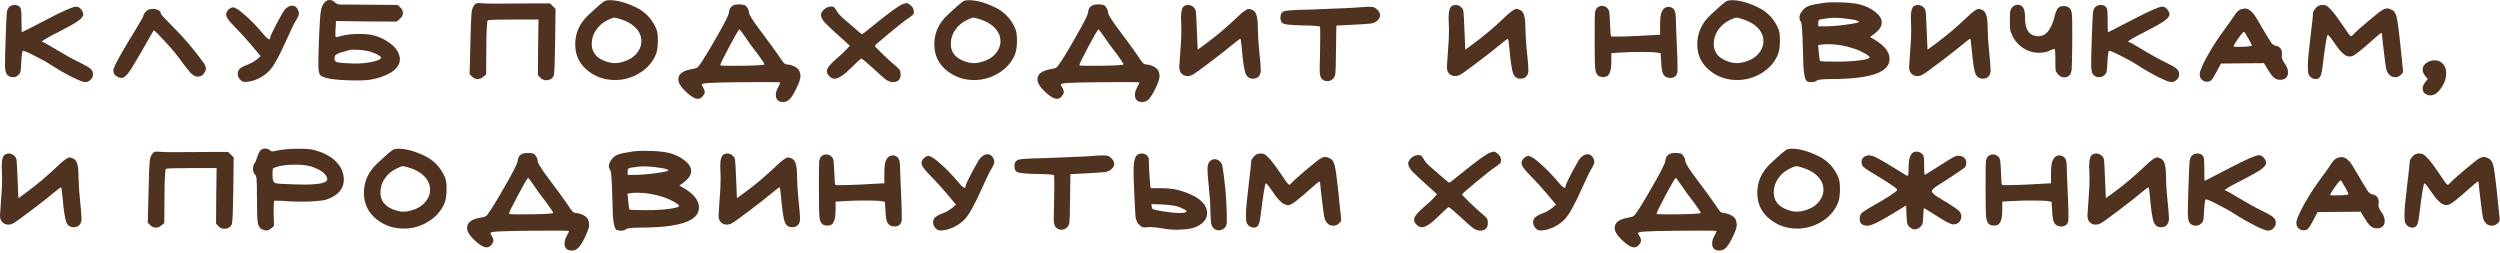 <?xml version="1.0" encoding="UTF-8"?> <svg xmlns="http://www.w3.org/2000/svg" width="791" height="80" viewBox="0 0 791 80" fill="none"><path d="M2.782 2.34C3.262 1.82 3.882 1.56 4.642 1.56C5.282 1.56 5.802 1.76 6.202 2.16C6.482 2.44 6.642 2.82 6.682 3.3C6.762 3.78 6.802 4.84 6.802 6.48C6.802 8.96 6.842 10.2 6.922 10.2C7.002 10.2 9.622 8.86 14.782 6.18C19.982 3.46 23.082 2.1 24.082 2.1C24.682 2.1 25.202 2.38 25.642 2.94C26.122 3.54 26.362 4.06 26.362 4.5C26.362 5.14 25.822 5.84 24.742 6.6C23.702 7.36 21.842 8.42 19.162 9.78C15.242 11.74 13.282 12.88 13.282 13.2C13.282 13.28 13.382 13.32 13.582 13.32C13.782 13.32 15.242 14.14 17.962 15.78C20.602 17.38 22.962 18.68 25.042 19.68C26.882 20.56 28.062 21.24 28.582 21.72C29.142 22.16 29.422 22.76 29.422 23.52C29.422 24.2 29.162 24.78 28.642 25.26C28.162 25.74 27.582 25.98 26.902 25.98C26.342 25.98 24.962 25.44 22.762 24.36C20.562 23.24 18.442 22.02 16.402 20.7C14.802 19.66 12.982 18.64 10.942 17.64C8.942 16.6 7.722 16.08 7.282 16.08C7.042 16.08 6.862 17.2 6.742 19.44C6.662 21.08 6.582 22.1 6.502 22.5C6.462 22.9 6.262 23.28 5.902 23.64C5.422 24.16 4.822 24.42 4.102 24.42C3.262 24.42 2.602 24.1 2.122 23.46C1.762 22.98 1.582 21.92 1.582 20.28C1.582 18.96 1.642 16.5 1.762 12.9C1.922 8.02 2.042 5.14 2.122 4.26C2.202 3.38 2.422 2.74 2.782 2.34ZM46.964 3.06C47.404 2.9 47.884 2.82 48.404 2.82C49.084 2.82 49.664 2.96 50.144 3.24C50.624 3.48 50.864 3.82 50.864 4.26C50.864 4.5 52.244 6 55.004 8.76C58.084 11.8 61.224 15.5 64.424 19.86C64.904 20.58 65.144 21.18 65.144 21.66C65.144 22.18 64.924 22.72 64.484 23.28C64.084 23.8 63.644 24.1 63.164 24.18C63.004 24.22 62.784 24.24 62.504 24.24C61.824 24.24 61.084 23.84 60.284 23.04C59.524 22.2 58.144 20.42 56.144 17.7C55.264 16.5 53.844 14.86 51.884 12.78C49.924 10.66 48.844 9.6 48.644 9.6C48.604 9.6 47.304 11.86 44.744 16.38C42.784 19.78 41.404 22.02 40.604 23.1C39.804 24.14 39.084 24.66 38.444 24.66C38.404 24.66 38.344 24.66 38.264 24.66C38.184 24.62 38.124 24.6 38.084 24.6C36.604 24.28 35.864 23.48 35.864 22.2C35.864 21.28 38.164 17.08 42.764 9.6C44.484 6.76 45.344 5.26 45.344 5.1C45.344 4.78 45.524 4.4 45.884 3.96C46.244 3.52 46.604 3.22 46.964 3.06ZM90.269 2.88C90.989 2.16 91.709 1.8 92.429 1.8C93.269 1.8 93.889 2.24 94.289 3.12C94.489 3.52 94.589 3.88 94.589 4.2C94.589 4.72 94.269 5.48 93.629 6.48C93.189 7.12 92.209 9.14 90.689 12.54C88.329 17.86 86.449 21.2 85.049 22.56C84.209 23.4 83.169 24.14 81.929 24.78C80.689 25.38 79.549 25.74 78.509 25.86C78.229 25.9 77.869 25.92 77.429 25.92C76.949 25.92 76.489 25.7 76.049 25.26C75.489 24.7 75.209 24.06 75.209 23.34C75.209 22.7 75.449 22.16 75.929 21.72C76.329 21.32 77.129 20.9 78.329 20.46C79.409 20.06 80.389 19.5 81.269 18.78L82.469 17.76L79.349 14.04C77.509 11.88 75.729 9.94 74.009 8.22C72.369 6.58 71.549 5.36 71.549 4.56C71.549 4.12 71.769 3.64 72.209 3.12C72.729 2.6 73.229 2.34 73.709 2.34C74.469 2.34 75.789 3.2 77.669 4.92C79.229 6.28 80.909 8 82.709 10.08C83.989 11.64 84.829 12.42 85.229 12.42C85.389 12.42 85.469 12.28 85.469 12C85.469 11.6 86.149 10.1 87.509 7.5C88.909 4.86 89.829 3.32 90.269 2.88ZM117.283 16.38C115.803 15.94 114.043 15.72 112.003 15.72C111.243 15.72 110.683 15.78 110.323 15.9C110.003 16.02 109.243 16.24 108.043 16.56C106.763 16.92 106.063 17.34 105.943 17.82C105.863 18.22 105.823 18.48 105.823 18.6C105.823 19.2 106.203 19.58 106.963 19.74C107.763 19.9 109.443 20.02 112.003 20.1H112.423C114.063 20.1 115.643 19.96 117.163 19.68C118.683 19.4 119.703 19.08 120.223 18.72C120.503 18.52 120.623 18.36 120.583 18.24C120.583 18.12 120.403 17.92 120.043 17.64C119.603 17.28 118.683 16.86 117.283 16.38ZM102.763 0.72C103.163 0.24 103.683 -2.93255e-05 104.323 -2.93255e-05C104.923 -2.93255e-05 105.483 0.26 106.003 0.78C106.443 1.22 107.043 1.44 107.803 1.44H108.523H110.143C113.423 1.44 116.063 1.46 118.063 1.5L125.803 1.56L126.643 2.34C127.203 2.86 127.483 3.44 127.483 4.08C127.483 4.84 127.143 5.48 126.463 6L125.503 6.84L115.843 6.78L106.303 6.66L106.183 9.18C106.183 9.38 106.163 9.66 106.123 10.02C106.123 10.38 106.123 10.62 106.123 10.74C106.123 11.42 106.163 11.76 106.243 11.76C106.483 11.76 107.183 11.6 108.343 11.28C109.703 10.92 111.543 10.74 113.863 10.74C115.503 10.74 116.843 10.86 117.883 11.1C119.643 11.5 121.283 12.22 122.803 13.26C124.323 14.26 125.363 15.32 125.923 16.44C126.323 17.32 126.523 18.06 126.523 18.66C126.523 21.38 124.083 23.42 119.203 24.78C117.603 25.22 115.783 25.44 113.743 25.44H111.823C105.943 25.36 102.463 24.82 101.383 23.82C100.943 23.38 100.723 22.26 100.723 20.46C100.723 18.46 100.803 15.46 100.963 11.46C101.123 7.5 101.303 4.88 101.503 3.6C101.703 2.32 102.123 1.36 102.763 0.72ZM150.214 1.44C150.494 1.12 150.874 0.96 151.354 0.96C151.714 0.96 152.014 0.98 152.254 1.02C153.054 1.1 154.274 1.14 155.914 1.14H157.654C159.094 1.1 162.474 1.08 167.794 1.08H174.034L175.774 2.82L175.654 12.78C175.574 19.42 175.434 23.08 175.234 23.76C174.914 24.84 174.074 25.38 172.714 25.38C172.074 25.38 171.474 25.1 170.914 24.54L170.194 23.76L170.254 14.94L170.374 6.18H162.514C157.394 6.18 154.674 6.26 154.354 6.42C154.074 6.58 153.914 9.48 153.874 15.12L153.814 23.58L152.914 24.3C152.354 24.78 151.754 25.02 151.114 25.02C150.474 25.02 149.894 24.76 149.374 24.24L148.594 23.46L148.834 13.38C148.954 8.26 149.074 5.14 149.194 4.02C149.314 2.9 149.654 2.04 150.214 1.44ZM196.698 6.18C195.498 5.78 194.738 5.58 194.418 5.58C194.018 5.58 193.338 5.82 192.378 6.3C190.778 7.06 189.518 8.12 188.598 9.48C187.678 10.8 187.218 12.28 187.218 13.92C187.218 16.32 188.458 18.06 190.938 19.14C192.298 19.7 193.498 19.98 194.538 19.98C195.258 19.98 196.038 19.86 196.878 19.62C198.718 19.14 200.178 18.3 201.258 17.1C202.378 15.86 202.938 14.5 202.938 13.02C202.938 11.78 202.558 10.64 201.798 9.6C200.718 8.12 199.018 6.98 196.698 6.18ZM191.118 0.42C191.558 0.18 192.178 0.06 192.978 0.06C195.378 0.06 198.178 0.84 201.378 2.4C204.018 3.72 205.978 5.68 207.258 8.28C207.658 9.08 207.898 9.74 207.978 10.26C208.098 10.78 208.158 11.68 208.158 12.96C208.158 14.96 207.878 16.54 207.318 17.7C206.198 20.06 204.458 21.92 202.098 23.28C199.778 24.64 197.278 25.32 194.598 25.32C191.478 25.32 188.718 24.42 186.318 22.62C183.438 20.46 181.998 17.6 181.998 14.04C181.998 10.36 183.458 7.2 186.378 4.56C186.698 4.28 187.198 3.82 187.878 3.18C188.558 2.54 189.158 2 189.678 1.56C190.198 1.12 190.678 0.74 191.118 0.42ZM235.876 11.82C234.716 10.14 234.076 9.3 233.956 9.3C233.756 9.3 232.696 11.1 230.776 14.7C228.856 18.3 227.896 20.28 227.896 20.64C227.896 20.76 228.896 20.82 230.896 20.82C238.216 20.82 241.876 20.66 241.876 20.34C241.876 20.14 241.176 19.08 239.776 17.16C238.056 14.96 236.756 13.18 235.876 11.82ZM233.056 1.44C233.896 1.36 234.456 1.36 234.736 1.44C235.056 1.52 235.276 1.56 235.396 1.56C235.716 1.56 236.056 1.84 236.416 2.4C236.776 2.92 236.956 3.42 236.956 3.9C236.956 4.58 238.216 6.58 240.736 9.9C243.096 13.02 244.976 15.6 246.376 17.64C247.136 18.8 247.676 19.56 247.996 19.92C248.356 20.24 248.716 20.4 249.076 20.4C249.876 20.44 250.656 20.66 251.416 21.06C252.176 21.46 252.676 21.92 252.916 22.44C253.156 23.04 253.276 23.6 253.276 24.12C253.276 24.92 252.816 26.26 251.896 28.14C251.136 29.7 250.456 30.78 249.856 31.38C249.256 31.98 248.576 32.28 247.816 32.28C246.256 32.28 245.476 31.52 245.476 30C245.476 29.36 245.656 28.68 246.016 27.96C246.576 26.92 246.856 26.3 246.856 26.1C246.856 26.02 245.496 25.98 242.776 25.98C230.216 25.98 223.456 26.14 222.496 26.46C222.176 26.58 222.016 26.68 222.016 26.76C221.976 26.84 222.116 27.12 222.436 27.6C222.796 28.2 222.976 28.7 222.976 29.1C222.976 29.46 222.776 29.9 222.376 30.42C221.936 30.98 221.416 31.26 220.816 31.26C219.816 31.26 218.516 30.48 216.916 28.92C215.396 27.48 214.636 26.2 214.636 25.08C214.636 23.44 215.996 22.38 218.716 21.9C219.796 21.74 220.456 21.54 220.696 21.3C221.256 20.86 222.716 18.62 225.076 14.58C225.836 13.3 226.356 12.4 226.636 11.88C229.276 7.32 230.616 4.66 230.656 3.9C230.776 2.42 231.576 1.6 233.056 1.44ZM285.432 1.38C286.192 1.1 286.652 0.96 286.812 0.96C287.052 0.96 287.392 1.12 287.832 1.44C288.712 2.04 289.152 2.82 289.152 3.78C289.152 4.02 289.132 4.18 289.092 4.26C288.972 4.62 288.332 5.18 287.172 5.94C286.292 6.5 284.332 8.04 281.292 10.56C278.292 13.04 276.792 14.36 276.792 14.52C276.792 14.64 277.612 15.5 279.252 17.1C280.892 18.7 282.232 19.92 283.272 20.76C284.072 21.44 284.552 21.92 284.712 22.2C284.872 22.44 284.952 22.88 284.952 23.52C284.952 25.16 284.132 25.98 282.492 25.98C281.812 25.98 281.092 25.72 280.332 25.2C279.612 24.68 278.272 23.5 276.312 21.66C273.992 19.58 272.752 18.54 272.592 18.54C272.352 18.54 271.292 19.48 269.412 21.36C267.052 23.72 265.272 24.9 264.072 24.9C263.392 24.9 262.772 24.56 262.212 23.88C261.812 23.44 261.612 22.98 261.612 22.5C261.612 21.58 262.732 20.18 264.972 18.3C266.452 17.02 267.492 16.04 268.092 15.36L268.872 14.46L267.432 13.14C264.032 10.1 261.892 8.12 261.012 7.2C260.172 6.24 259.752 5.42 259.752 4.74C259.752 4.26 259.992 3.76 260.472 3.24C260.992 2.68 261.572 2.32 262.212 2.16C262.692 2.08 263.012 2.04 263.172 2.04C263.732 2.04 264.232 2.48 264.672 3.36C265.072 4.12 265.812 4.96 266.892 5.88L270.492 9C271.852 10.2 272.592 10.8 272.712 10.8C272.912 10.8 274.272 9.76 276.792 7.68C281.192 4.12 284.072 2.02 285.432 1.38ZM310.311 6.18C309.111 5.78 308.351 5.58 308.031 5.58C307.631 5.58 306.951 5.82 305.991 6.3C304.391 7.06 303.131 8.12 302.211 9.48C301.291 10.8 300.831 12.28 300.831 13.92C300.831 16.32 302.071 18.06 304.551 19.14C305.911 19.7 307.111 19.98 308.151 19.98C308.871 19.98 309.651 19.86 310.491 19.62C312.331 19.14 313.791 18.3 314.871 17.1C315.991 15.86 316.551 14.5 316.551 13.02C316.551 11.78 316.171 10.64 315.411 9.6C314.331 8.12 312.631 6.98 310.311 6.18ZM304.731 0.42C305.171 0.18 305.791 0.06 306.591 0.06C308.991 0.06 311.791 0.84 314.991 2.4C317.631 3.72 319.591 5.68 320.871 8.28C321.271 9.08 321.511 9.74 321.591 10.26C321.711 10.78 321.771 11.68 321.771 12.96C321.771 14.96 321.491 16.54 320.931 17.7C319.811 20.06 318.071 21.92 315.711 23.28C313.391 24.64 310.891 25.32 308.211 25.32C305.091 25.32 302.331 24.42 299.931 22.62C297.051 20.46 295.611 17.6 295.611 14.04C295.611 10.36 297.071 7.2 299.991 4.56C300.311 4.28 300.811 3.82 301.491 3.18C302.171 2.54 302.771 2 303.291 1.56C303.811 1.12 304.291 0.74 304.731 0.42ZM349.489 11.82C348.329 10.14 347.689 9.3 347.569 9.3C347.369 9.3 346.309 11.1 344.389 14.7C342.469 18.3 341.509 20.28 341.509 20.64C341.509 20.76 342.509 20.82 344.509 20.82C351.829 20.82 355.489 20.66 355.489 20.34C355.489 20.14 354.789 19.08 353.389 17.16C351.669 14.96 350.369 13.18 349.489 11.82ZM346.669 1.44C347.509 1.36 348.069 1.36 348.349 1.44C348.669 1.52 348.889 1.56 349.009 1.56C349.329 1.56 349.669 1.84 350.029 2.4C350.389 2.92 350.569 3.42 350.569 3.9C350.569 4.58 351.829 6.58 354.349 9.9C356.709 13.02 358.589 15.6 359.989 17.64C360.749 18.8 361.289 19.56 361.609 19.92C361.969 20.24 362.329 20.4 362.689 20.4C363.489 20.44 364.269 20.66 365.029 21.06C365.789 21.46 366.289 21.92 366.529 22.44C366.769 23.04 366.889 23.6 366.889 24.12C366.889 24.92 366.429 26.26 365.509 28.14C364.749 29.7 364.069 30.78 363.469 31.38C362.869 31.98 362.189 32.28 361.429 32.28C359.869 32.28 359.089 31.52 359.089 30C359.089 29.36 359.269 28.68 359.629 27.96C360.189 26.92 360.469 26.3 360.469 26.1C360.469 26.02 359.109 25.98 356.389 25.98C343.829 25.98 337.069 26.14 336.109 26.46C335.789 26.58 335.629 26.68 335.629 26.76C335.589 26.84 335.729 27.12 336.049 27.6C336.409 28.2 336.589 28.7 336.589 29.1C336.589 29.46 336.389 29.9 335.989 30.42C335.549 30.98 335.029 31.26 334.429 31.26C333.429 31.26 332.129 30.48 330.529 28.92C329.009 27.48 328.249 26.2 328.249 25.08C328.249 23.44 329.609 22.38 332.329 21.9C333.409 21.74 334.069 21.54 334.309 21.3C334.869 20.86 336.329 18.62 338.689 14.58C339.449 13.3 339.969 12.4 340.249 11.88C342.889 7.32 344.229 4.66 344.269 3.9C344.389 2.42 345.189 1.6 346.669 1.44ZM374.745 1.86C375.145 1.66 375.525 1.56 375.885 1.56C376.445 1.56 376.965 1.74 377.445 2.1C377.925 2.46 378.225 2.92 378.345 3.48C378.425 3.8 378.545 5.96 378.705 9.96L378.945 15.72L381.885 13.56C384.965 11.28 388.085 8.64 391.245 5.64C393.165 3.76 394.465 2.82 395.145 2.82C395.385 2.82 395.745 2.92 396.225 3.12C396.865 3.4 397.305 3.96 397.545 4.8C397.825 5.6 397.965 6.9 397.965 8.7C398.045 11.58 398.165 13.68 398.325 15C398.725 18.96 398.925 21.36 398.925 22.2C398.925 22.76 398.825 23.24 398.625 23.64C398.185 24.48 397.465 24.9 396.465 24.9C395.345 24.9 394.565 24.38 394.125 23.34C393.685 22.3 393.265 19.52 392.865 15C392.705 13.36 392.585 12.46 392.505 12.3H392.445C392.245 12.3 391.545 12.8 390.345 13.8C388.945 15 386.585 16.86 383.265 19.38C379.985 21.86 378.045 23.26 377.445 23.58C376.925 23.9 376.345 24.06 375.705 24.06C375.025 24.06 374.445 23.84 373.965 23.4C373.405 22.96 373.125 22.2 373.125 21.12C373.125 20.68 373.265 18.64 373.545 15C373.705 13.28 373.785 11.4 373.785 9.36C373.785 8.32 373.765 7.62 373.725 7.26C373.685 6.86 373.665 6.3 373.665 5.58C373.665 3.54 374.025 2.3 374.745 1.86ZM427.083 2.52C429.763 2.32 431.563 2.2 432.483 2.16H433.323C434.043 2.16 434.523 2.22 434.763 2.34C435.043 2.42 435.383 2.66 435.783 3.06C436.383 3.66 436.683 4.26 436.683 4.86C436.683 5.38 436.403 5.92 435.843 6.48C435.363 6.96 434.663 7.28 433.743 7.44C432.823 7.56 430.383 7.72 426.423 7.92L422.823 8.1L422.703 16.08C422.663 20.08 422.603 22.44 422.523 23.16C422.443 23.88 422.223 24.44 421.863 24.84C421.303 25.4 420.663 25.68 419.943 25.68C419.183 25.68 418.563 25.38 418.083 24.78C417.723 24.3 417.543 23.44 417.543 22.2C417.543 22.16 417.583 20.22 417.663 16.38C417.703 15.14 417.723 13.48 417.723 11.4C417.723 9.52 417.683 8.54 417.603 8.46C417.443 8.22 415.543 8.08 411.903 8.04C408.263 7.96 406.223 7.72 405.783 7.32C405.343 7 405.123 6.42 405.123 5.58C405.123 4.74 405.343 4.16 405.783 3.84C406.103 3.56 406.783 3.38 407.823 3.3C408.863 3.18 411.363 3.08 415.323 3C422.763 2.72 426.683 2.56 427.083 2.52ZM459.413 1.86C459.813 1.66 460.193 1.56 460.553 1.56C461.113 1.56 461.633 1.74 462.113 2.1C462.593 2.46 462.893 2.92 463.013 3.48C463.093 3.8 463.213 5.96 463.373 9.96L463.613 15.72L466.553 13.56C469.633 11.28 472.753 8.64 475.913 5.64C477.833 3.76 479.133 2.82 479.813 2.82C480.053 2.82 480.413 2.92 480.893 3.12C481.533 3.4 481.973 3.96 482.213 4.8C482.493 5.6 482.633 6.9 482.633 8.7C482.713 11.58 482.833 13.68 482.993 15C483.393 18.96 483.593 21.36 483.593 22.2C483.593 22.76 483.493 23.24 483.293 23.64C482.853 24.48 482.133 24.9 481.133 24.9C480.013 24.9 479.233 24.38 478.793 23.34C478.353 22.3 477.933 19.52 477.533 15C477.373 13.36 477.253 12.46 477.173 12.3H477.113C476.913 12.3 476.213 12.8 475.013 13.8C473.613 15 471.253 16.86 467.933 19.38C464.653 21.86 462.713 23.26 462.113 23.58C461.593 23.9 461.013 24.06 460.373 24.06C459.693 24.06 459.113 23.84 458.633 23.4C458.073 22.96 457.793 22.2 457.793 21.12C457.793 20.68 457.933 18.64 458.213 15C458.373 13.28 458.453 11.4 458.453 9.36C458.453 8.32 458.433 7.62 458.393 7.26C458.353 6.86 458.333 6.3 458.333 5.58C458.333 3.54 458.693 2.3 459.413 1.86ZM505.211 2.58C505.691 2.1 506.251 1.86 506.891 1.86C507.571 1.86 508.151 2.12 508.631 2.64C508.951 3 509.131 3.4 509.171 3.84C509.251 4.28 509.331 5.46 509.411 7.38C509.491 9.98 509.611 11.36 509.771 11.52C509.811 11.56 510.251 11.58 511.091 11.58C512.731 11.58 514.911 11.52 517.631 11.4L525.251 10.98V7.98C525.251 5.94 525.411 4.56 525.731 3.84C526.211 2.72 526.951 2.16 527.951 2.16C528.471 2.16 528.991 2.38 529.511 2.82C529.991 3.3 530.231 4.3 530.231 5.82C530.231 6.94 530.351 10.06 530.591 15.18C530.711 17.62 530.771 19.72 530.771 21.48C530.771 22.4 530.751 22.9 530.711 22.98C530.431 24.1 529.671 24.66 528.431 24.66C528.191 24.66 528.011 24.64 527.891 24.6C527.091 24.44 526.531 24.04 526.211 23.4C525.891 22.76 525.691 21.58 525.611 19.86L525.431 16.86L524.471 16.68C523.871 16.52 522.111 16.44 519.191 16.44C516.711 16.44 514.591 16.5 512.831 16.62L509.831 16.8V19.38C509.831 21.82 509.431 23.36 508.631 24C508.311 24.24 507.851 24.36 507.251 24.36C506.611 24.36 506.111 24.24 505.751 24C505.191 23.6 504.851 22.84 504.731 21.72C504.611 20.6 504.551 17.62 504.551 12.78C504.551 8.06 504.571 5.28 504.611 4.44C504.691 3.56 504.891 2.94 505.211 2.58ZM551.717 6.18C550.517 5.78 549.757 5.58 549.437 5.58C549.037 5.58 548.357 5.82 547.397 6.3C545.797 7.06 544.537 8.12 543.617 9.48C542.697 10.8 542.237 12.28 542.237 13.92C542.237 16.32 543.477 18.06 545.957 19.14C547.317 19.7 548.517 19.98 549.557 19.98C550.277 19.98 551.057 19.86 551.897 19.62C553.737 19.14 555.197 18.3 556.277 17.1C557.397 15.86 557.957 14.5 557.957 13.02C557.957 11.78 557.577 10.64 556.817 9.6C555.737 8.12 554.037 6.98 551.717 6.18ZM546.137 0.42C546.577 0.18 547.197 0.06 547.997 0.06C550.397 0.06 553.197 0.84 556.397 2.4C559.037 3.72 560.997 5.68 562.277 8.28C562.677 9.08 562.917 9.74 562.997 10.26C563.117 10.78 563.177 11.68 563.177 12.96C563.177 14.96 562.897 16.54 562.337 17.7C561.217 20.06 559.477 21.92 557.117 23.28C554.797 24.64 552.297 25.32 549.617 25.32C546.497 25.32 543.737 24.42 541.337 22.62C538.457 20.46 537.017 17.6 537.017 14.04C537.017 10.36 538.477 7.2 541.397 4.56C541.717 4.28 542.217 3.82 542.897 3.18C543.577 2.54 544.177 2 544.697 1.56C545.217 1.12 545.697 0.74 546.137 0.42ZM586.935 15.48C584.015 14.48 581.175 13.98 578.415 13.98C577.455 13.98 576.755 14.02 576.315 14.1L575.235 14.28L575.475 16.62C575.635 18.3 575.755 19.18 575.835 19.26C575.875 19.42 577.655 19.5 581.175 19.5C583.735 19.5 586.015 19.38 588.015 19.14C590.015 18.9 591.175 18.62 591.495 18.3C591.535 18.26 591.555 18.22 591.555 18.18C591.555 17.9 591.055 17.48 590.055 16.92C589.055 16.32 588.015 15.84 586.935 15.48ZM583.995 5.88C582.715 5.72 581.535 5.64 580.455 5.64C579.335 5.64 577.955 5.78 576.315 6.06C575.875 6.14 575.595 6.24 575.475 6.36C575.355 6.48 575.295 6.78 575.295 7.26V8.34H577.755C579.035 8.34 580.875 8.2 583.275 7.92C585.675 7.6 587.175 7.34 587.775 7.14C588.095 6.98 588.255 6.9 588.255 6.9C588.255 6.86 588.035 6.74 587.595 6.54C586.995 6.3 585.795 6.08 583.995 5.88ZM577.095 0.9C577.895 0.78 578.955 0.72 580.275 0.72C583.915 0.72 586.615 0.94 588.375 1.38C590.455 1.94 592.135 2.76 593.415 3.84C594.735 4.88 595.395 5.98 595.395 7.14C595.395 8.34 594.575 9.56 592.935 10.8L591.675 11.7L593.115 12.54C596.275 14.42 597.855 16.46 597.855 18.66C597.855 20.18 597.055 21.44 595.455 22.44C592.655 24.16 587.215 25.02 579.135 25.02C576.695 25.02 575.255 25.18 574.815 25.5C574.415 25.82 573.935 25.98 573.375 25.98H573.135C572.535 25.98 572.075 25.9 571.755 25.74C571.475 25.58 571.235 25.1 571.035 24.3C570.835 23.46 570.695 22.46 570.615 21.3C570.575 20.14 570.515 18.26 570.435 15.66C570.315 10.34 570.115 7.44 569.835 6.96C569.515 6.52 569.355 6.04 569.355 5.52C569.355 4.76 569.735 3.96 570.495 3.12C571.055 2.48 571.735 2.04 572.535 1.8C573.375 1.52 574.895 1.22 577.095 0.9ZM605.663 1.86C606.063 1.66 606.443 1.56 606.803 1.56C607.363 1.56 607.883 1.74 608.363 2.1C608.843 2.46 609.143 2.92 609.263 3.48C609.343 3.8 609.463 5.96 609.623 9.96L609.863 15.72L612.803 13.56C615.883 11.28 619.003 8.64 622.163 5.64C624.083 3.76 625.383 2.82 626.063 2.82C626.303 2.82 626.663 2.92 627.143 3.12C627.783 3.4 628.223 3.96 628.463 4.8C628.743 5.6 628.883 6.9 628.883 8.7C628.963 11.58 629.083 13.68 629.243 15C629.643 18.96 629.843 21.36 629.843 22.2C629.843 22.76 629.743 23.24 629.543 23.64C629.103 24.48 628.383 24.9 627.383 24.9C626.263 24.9 625.483 24.38 625.043 23.34C624.603 22.3 624.183 19.52 623.783 15C623.623 13.36 623.503 12.46 623.423 12.3H623.363C623.163 12.3 622.463 12.8 621.263 13.8C619.863 15 617.503 16.86 614.183 19.38C610.903 21.86 608.963 23.26 608.363 23.58C607.843 23.9 607.263 24.06 606.623 24.06C605.943 24.06 605.363 23.84 604.883 23.4C604.323 22.96 604.043 22.2 604.043 21.12C604.043 20.68 604.183 18.64 604.463 15C604.623 13.28 604.703 11.4 604.703 9.36C604.703 8.32 604.683 7.62 604.643 7.26C604.603 6.86 604.583 6.3 604.583 5.58C604.583 3.54 604.943 2.3 605.663 1.86ZM636.641 2.34C637.121 1.78 637.701 1.5 638.381 1.5C639.061 1.5 639.621 1.78 640.061 2.34C640.501 2.86 640.721 3.96 640.721 5.64C640.721 9.52 642.141 11.46 644.981 11.46C647.301 11.46 648.981 9.44 650.021 5.4C650.341 4.04 650.701 3.12 651.101 2.64C651.501 2.16 652.081 1.92 652.841 1.92H653.201C654.001 1.96 654.621 2.28 655.061 2.88C655.301 3.24 655.461 3.74 655.541 4.38C655.621 5.02 655.661 6.56 655.661 9V13.38C655.621 18.02 655.561 20.82 655.481 21.78C655.401 22.7 655.201 23.34 654.881 23.7C654.401 24.22 653.821 24.48 653.141 24.48C652.341 24.48 651.661 24.14 651.101 23.46C650.701 23.02 650.461 22.6 650.381 22.2C650.341 21.76 650.321 20.68 650.321 18.96C650.321 16.64 650.221 15.48 650.021 15.48C649.741 15.48 649.201 15.68 648.401 16.08C647.561 16.48 646.461 16.68 645.101 16.68C643.781 16.68 642.581 16.44 641.501 15.96C639.461 15.04 637.921 13.6 636.881 11.64C636.441 10.76 636.161 10.06 636.041 9.54C635.961 9.02 635.921 7.98 635.921 6.42C635.921 4.9 635.961 3.94 636.041 3.54C636.121 3.1 636.321 2.7 636.641 2.34ZM662.841 2.34C663.321 1.82 663.941 1.56 664.701 1.56C665.341 1.56 665.861 1.76 666.261 2.16C666.541 2.44 666.701 2.82 666.741 3.3C666.821 3.78 666.861 4.84 666.861 6.48C666.861 8.96 666.901 10.2 666.981 10.2C667.061 10.2 669.681 8.86 674.841 6.18C680.041 3.46 683.141 2.1 684.141 2.1C684.741 2.1 685.261 2.38 685.701 2.94C686.181 3.54 686.421 4.06 686.421 4.5C686.421 5.14 685.881 5.84 684.801 6.6C683.761 7.36 681.901 8.42 679.221 9.78C675.301 11.74 673.341 12.88 673.341 13.2C673.341 13.28 673.441 13.32 673.641 13.32C673.841 13.32 675.301 14.14 678.021 15.78C680.661 17.38 683.021 18.68 685.101 19.68C686.941 20.56 688.121 21.24 688.641 21.72C689.201 22.16 689.481 22.76 689.481 23.52C689.481 24.2 689.221 24.78 688.701 25.26C688.221 25.74 687.641 25.98 686.961 25.98C686.401 25.98 685.021 25.44 682.821 24.36C680.621 23.24 678.501 22.02 676.461 20.7C674.861 19.66 673.041 18.64 671.001 17.64C669.001 16.6 667.781 16.08 667.341 16.08C667.101 16.08 666.921 17.2 666.801 19.44C666.721 21.08 666.641 22.1 666.561 22.5C666.521 22.9 666.321 23.28 665.961 23.64C665.481 24.16 664.881 24.42 664.161 24.42C663.321 24.42 662.661 24.1 662.181 23.46C661.821 22.98 661.641 21.92 661.641 20.28C661.641 18.96 661.701 16.5 661.821 12.9C661.981 8.02 662.101 5.14 662.181 4.26C662.261 3.38 662.481 2.74 662.841 2.34ZM712.482 14.34C712.482 14.22 712.102 13.48 711.342 12.12C710.582 10.76 710.142 10.08 710.022 10.08C709.782 10.08 709.162 10.78 708.162 12.18C707.202 13.58 706.722 14.4 706.722 14.64C706.722 14.76 707.162 14.82 708.042 14.82C711.002 14.82 712.482 14.66 712.482 14.34ZM708.882 3C709.482 2.8 709.942 2.7 710.262 2.7C710.862 2.7 711.442 2.92 712.002 3.36C712.562 3.8 712.962 4.22 713.202 4.62C713.482 4.98 713.862 5.58 714.342 6.42C716.622 10.3 718.002 12.6 718.482 13.32C718.962 14 719.442 14.38 719.922 14.46C721.322 14.7 722.022 15.5 722.022 16.86V17.34C722.022 17.42 722.002 17.54 721.962 17.7C721.962 17.86 721.962 17.96 721.962 18C721.962 18.52 722.282 19.24 722.922 20.16C723.602 21.08 723.942 22 723.942 22.92C723.942 23.64 723.722 24.22 723.282 24.66C722.842 25.06 722.202 25.26 721.362 25.26C720.642 25.26 719.982 25 719.382 24.48C718.822 23.96 718.142 23.02 717.342 21.66L716.322 19.98C714.802 19.98 712.522 20 709.482 20.04C706.482 20.08 704.222 20.1 702.702 20.1L701.442 22.5C700.642 24.02 700.062 24.96 699.702 25.32C699.382 25.68 698.922 25.86 698.322 25.86C697.642 25.86 697.082 25.64 696.642 25.2C696.202 24.76 695.982 24.2 695.982 23.52C695.982 22.56 696.802 20.6 698.442 17.64C700.082 14.68 702.002 11.74 704.202 8.82C705.482 7.1 706.462 5.7 707.142 4.62C707.662 3.82 708.242 3.28 708.882 3ZM730.197 20.76C730.197 19.2 730.477 16.16 731.037 11.64C731.597 7.08 731.877 4.46 731.877 3.78C731.877 3.66 732.157 3.24 732.717 2.52C733.277 1.88 733.957 1.56 734.757 1.56C735.357 1.56 735.797 1.64 736.077 1.8C736.397 1.96 736.857 2.36 737.457 3C738.257 3.8 739.497 5.44 741.177 7.92C742.657 10.2 743.537 11.38 743.817 11.46C744.057 11.46 744.317 11.28 744.597 10.92C745.197 10.24 746.777 8.82 749.337 6.66C751.897 4.5 753.437 3.3 753.957 3.06C754.597 2.78 755.057 2.64 755.337 2.64C755.657 2.64 756.177 2.82 756.897 3.18C757.537 3.5 757.997 4.22 758.277 5.34C758.557 6.42 758.897 8.8 759.297 12.48C759.977 18.92 760.317 22.2 760.317 22.32C760.317 22.52 760.297 22.68 760.257 22.8C760.257 22.92 760.237 23.02 760.197 23.1C760.157 23.18 760.117 23.24 760.077 23.28C760.037 23.32 759.957 23.38 759.837 23.46C759.757 23.54 759.697 23.6 759.657 23.64C759.137 24.16 758.537 24.42 757.857 24.42C756.577 24.42 755.657 23.68 755.097 22.2C755.017 21.96 754.857 20.98 754.617 19.26C754.417 17.54 754.197 15.74 753.957 13.86C753.757 11.98 753.657 10.98 753.657 10.86C753.577 10.54 753.517 10.38 753.477 10.38C753.317 10.38 751.637 11.8 748.437 14.64C746.957 15.92 745.877 16.78 745.197 17.22C744.557 17.66 743.977 17.88 743.457 17.88C743.217 17.88 743.037 17.86 742.917 17.82C741.757 17.62 740.237 16.1 738.357 13.26C737.357 11.78 736.737 11.04 736.497 11.04C736.217 11.04 735.657 14.48 734.817 21.36C734.657 22.76 734.417 23.72 734.097 24.24C733.817 24.76 733.357 25.02 732.717 25.02C732.037 25.02 731.437 24.76 730.917 24.24C730.597 23.88 730.397 23.52 730.317 23.16C730.237 22.76 730.197 21.96 730.197 20.76ZM768.509 19.44C769.109 19.2 769.689 19.08 770.249 19.08C771.769 19.08 772.869 19.76 773.549 21.12C773.829 21.68 773.969 22.36 773.969 23.16C773.969 24.8 773.429 26.38 772.349 27.9C771.309 29.42 770.169 30.18 768.929 30.18C768.689 30.18 768.509 30.16 768.389 30.12C767.149 29.8 766.529 29.08 766.529 27.96C766.529 27.32 766.809 26.66 767.369 25.98L768.149 25.02L767.369 24.06C766.809 23.38 766.529 22.7 766.529 22.02C766.529 20.94 767.189 20.08 768.509 19.44ZM1.62 48.86C2.02 48.66 2.4 48.56 2.76 48.56C3.32 48.56 3.84 48.74 4.32 49.1C4.8 49.46 5.1 49.92 5.22 50.48C5.3 50.8 5.42 52.96 5.58 56.96L5.82 62.72L8.76 60.56C11.84 58.28 14.96 55.64 18.12 52.64C20.04 50.76 21.34 49.82 22.02 49.82C22.26 49.82 22.62 49.92 23.1 50.12C23.74 50.4 24.18 50.96 24.42 51.8C24.7 52.6 24.84 53.9 24.84 55.7C24.92 58.58 25.04 60.68 25.2 62C25.6 65.96 25.8 68.36 25.8 69.2C25.8 69.76 25.7 70.24 25.5 70.64C25.06 71.48 24.34 71.9 23.34 71.9C22.22 71.9 21.44 71.38 21 70.34C20.56 69.3 20.14 66.52 19.74 62C19.58 60.36 19.46 59.46 19.38 59.3H19.32C19.12 59.3 18.42 59.8 17.22 60.8C15.82 62 13.46 63.86 10.14 66.38C6.86 68.86 4.92 70.26 4.32 70.58C3.8 70.9 3.22 71.06 2.58 71.06C1.9 71.06 1.32 70.84 0.84 70.4C0.28 69.96 4.47035e-08 69.2 4.47035e-08 68.12C4.47035e-08 67.68 0.14 65.64 0.42 62C0.58 60.28 0.66 58.4 0.66 56.36C0.66 55.32 0.64 54.62 0.6 54.26C0.56 53.86 0.54 53.3 0.54 52.58C0.54 50.54 0.9 49.3 1.62 48.86ZM48.378 48.44C48.658 48.12 49.038 47.96 49.518 47.96C49.878 47.96 50.178 47.98 50.418 48.02C51.218 48.1 52.438 48.14 54.078 48.14H55.818C57.258 48.1 60.638 48.08 65.958 48.08H72.198L73.938 49.82L73.818 59.78C73.738 66.42 73.598 70.08 73.398 70.76C73.078 71.84 72.238 72.38 70.878 72.38C70.238 72.38 69.638 72.1 69.078 71.54L68.358 70.76L68.418 61.94L68.538 53.18H60.678C55.558 53.18 52.838 53.26 52.518 53.42C52.238 53.58 52.078 56.48 52.038 62.12L51.978 70.58L51.078 71.3C50.518 71.78 49.918 72.02 49.278 72.02C48.638 72.02 48.058 71.76 47.538 71.24L46.758 70.46L46.998 60.38C47.118 55.26 47.238 52.14 47.358 51.02C47.478 49.9 47.818 49.04 48.378 48.44ZM99.062 52.88C97.742 52.36 95.862 52.1 93.422 52.1C90.902 52.1 88.862 52.36 87.302 52.88C86.742 53.04 86.422 53.22 86.342 53.42C86.262 53.62 86.222 54.2 86.222 55.16V55.58C86.222 56.9 86.502 57.68 87.062 57.92C87.662 58.12 89.722 58.26 93.242 58.34C94.002 58.38 95.022 58.4 96.302 58.4C101.142 58.4 103.562 57.82 103.562 56.66C103.562 56.46 103.462 56.16 103.262 55.76C102.622 54.64 101.222 53.68 99.062 52.88ZM82.382 47.6C82.782 47.2 83.282 47 83.882 47C84.522 47 85.022 47.18 85.382 47.54C85.622 47.78 85.902 47.9 86.222 47.9C86.502 47.9 86.942 47.82 87.542 47.66C89.342 47.26 91.702 47.06 94.622 47.06C96.702 47.06 98.222 47.18 99.182 47.42C102.222 48.18 104.582 49.4 106.262 51.08C107.942 52.72 108.782 54.64 108.782 56.84C108.782 59.28 107.522 61.14 105.002 62.42C104.122 62.86 103.342 63.16 102.662 63.32C102.022 63.44 100.902 63.56 99.302 63.68C98.542 63.76 97.242 63.8 95.402 63.8C93.562 63.8 92.202 63.76 91.322 63.68C89.802 63.56 88.562 63.5 87.602 63.5C87.082 63.5 86.802 63.52 86.762 63.56C86.642 63.68 86.582 64.64 86.582 66.44V67.58L86.702 71.48L85.802 72.26C85.322 72.7 84.802 72.92 84.242 72.92C83.802 72.92 83.322 72.78 82.802 72.5C82.162 72.18 81.742 71.46 81.542 70.34C81.382 69.18 81.302 66.64 81.302 62.72C81.302 59.48 81.262 57.48 81.182 56.72C81.142 55.96 80.962 55.44 80.642 55.16C80.242 54.76 80.042 54.18 80.042 53.42C80.042 52.7 80.202 52.12 80.522 51.68C80.802 51.36 81.102 50.66 81.422 49.58C81.702 48.7 82.022 48.04 82.382 47.6ZM129.842 53.18C128.642 52.78 127.882 52.58 127.562 52.58C127.162 52.58 126.482 52.82 125.522 53.3C123.922 54.06 122.662 55.12 121.742 56.48C120.822 57.8 120.362 59.28 120.362 60.92C120.362 63.32 121.602 65.06 124.082 66.14C125.442 66.7 126.642 66.98 127.682 66.98C128.402 66.98 129.182 66.86 130.022 66.62C131.862 66.14 133.322 65.3 134.402 64.1C135.522 62.86 136.082 61.5 136.082 60.02C136.082 58.78 135.702 57.64 134.942 56.6C133.862 55.12 132.162 53.98 129.842 53.18ZM124.262 47.42C124.702 47.18 125.322 47.06 126.122 47.06C128.522 47.06 131.322 47.84 134.522 49.4C137.162 50.72 139.122 52.68 140.402 55.28C140.802 56.08 141.042 56.74 141.122 57.26C141.242 57.78 141.302 58.68 141.302 59.96C141.302 61.96 141.022 63.54 140.462 64.7C139.342 67.06 137.602 68.92 135.242 70.28C132.922 71.64 130.422 72.32 127.742 72.32C124.622 72.32 121.862 71.42 119.462 69.62C116.582 67.46 115.142 64.6 115.142 61.04C115.142 57.36 116.602 54.2 119.522 51.56C119.842 51.28 120.342 50.82 121.022 50.18C121.702 49.54 122.302 49 122.822 48.56C123.342 48.12 123.822 47.74 124.262 47.42ZM169.02 58.82C167.86 57.14 167.22 56.3 167.1 56.3C166.9 56.3 165.84 58.1 163.92 61.7C162 65.3 161.04 67.28 161.04 67.64C161.04 67.76 162.04 67.82 164.04 67.82C171.36 67.82 175.02 67.66 175.02 67.34C175.02 67.14 174.32 66.08 172.92 64.16C171.2 61.96 169.9 60.18 169.02 58.82ZM166.2 48.44C167.04 48.36 167.6 48.36 167.88 48.44C168.2 48.52 168.42 48.56 168.54 48.56C168.86 48.56 169.2 48.84 169.56 49.4C169.92 49.92 170.1 50.42 170.1 50.9C170.1 51.58 171.36 53.58 173.88 56.9C176.24 60.02 178.12 62.6 179.52 64.64C180.28 65.8 180.82 66.56 181.14 66.92C181.5 67.24 181.86 67.4 182.22 67.4C183.02 67.44 183.8 67.66 184.56 68.06C185.32 68.46 185.82 68.92 186.06 69.44C186.3 70.04 186.42 70.6 186.42 71.12C186.42 71.92 185.96 73.26 185.04 75.14C184.28 76.7 183.6 77.78 183 78.38C182.4 78.98 181.72 79.28 180.96 79.28C179.4 79.28 178.62 78.52 178.62 77C178.62 76.36 178.8 75.68 179.16 74.96C179.72 73.92 180 73.3 180 73.1C180 73.02 178.64 72.98 175.92 72.98C163.36 72.98 156.6 73.14 155.64 73.46C155.32 73.58 155.16 73.68 155.16 73.76C155.12 73.84 155.26 74.12 155.58 74.6C155.94 75.2 156.12 75.7 156.12 76.1C156.12 76.46 155.92 76.9 155.52 77.42C155.08 77.98 154.56 78.26 153.96 78.26C152.96 78.26 151.66 77.48 150.06 75.92C148.54 74.48 147.78 73.2 147.78 72.08C147.78 70.44 149.14 69.38 151.86 68.9C152.94 68.74 153.6 68.54 153.84 68.3C154.4 67.86 155.86 65.62 158.22 61.58C158.98 60.3 159.5 59.4 159.78 58.88C162.42 54.32 163.76 51.66 163.8 50.9C163.92 49.42 164.72 48.6 166.2 48.44ZM210.236 62.48C207.316 61.48 204.476 60.98 201.716 60.98C200.756 60.98 200.056 61.02 199.616 61.1L198.536 61.28L198.776 63.62C198.936 65.3 199.056 66.18 199.136 66.26C199.176 66.42 200.956 66.5 204.476 66.5C207.036 66.5 209.316 66.38 211.316 66.14C213.316 65.9 214.476 65.62 214.796 65.3C214.836 65.26 214.856 65.22 214.856 65.18C214.856 64.9 214.356 64.48 213.356 63.92C212.356 63.32 211.316 62.84 210.236 62.48ZM207.296 52.88C206.016 52.72 204.836 52.64 203.756 52.64C202.636 52.64 201.256 52.78 199.616 53.06C199.176 53.14 198.896 53.24 198.776 53.36C198.656 53.48 198.596 53.78 198.596 54.26V55.34H201.056C202.336 55.34 204.176 55.2 206.576 54.92C208.976 54.6 210.476 54.34 211.076 54.14C211.396 53.98 211.556 53.9 211.556 53.9C211.556 53.86 211.336 53.74 210.896 53.54C210.296 53.3 209.096 53.08 207.296 52.88ZM200.396 47.9C201.196 47.78 202.256 47.72 203.576 47.72C207.216 47.72 209.916 47.94 211.676 48.38C213.756 48.94 215.436 49.76 216.716 50.84C218.036 51.88 218.696 52.98 218.696 54.14C218.696 55.34 217.876 56.56 216.236 57.8L214.976 58.7L216.416 59.54C219.576 61.42 221.156 63.46 221.156 65.66C221.156 67.18 220.356 68.44 218.756 69.44C215.956 71.16 210.516 72.02 202.436 72.02C199.996 72.02 198.556 72.18 198.116 72.5C197.716 72.82 197.236 72.98 196.676 72.98H196.436C195.836 72.98 195.376 72.9 195.056 72.74C194.776 72.58 194.536 72.1 194.336 71.3C194.136 70.46 193.996 69.46 193.916 68.3C193.876 67.14 193.816 65.26 193.736 62.66C193.616 57.34 193.416 54.44 193.136 53.96C192.816 53.52 192.656 53.04 192.656 52.52C192.656 51.76 193.036 50.96 193.796 50.12C194.356 49.48 195.036 49.04 195.836 48.8C196.676 48.52 198.196 48.22 200.396 47.9ZM228.964 48.86C229.364 48.66 229.744 48.56 230.104 48.56C230.664 48.56 231.184 48.74 231.664 49.1C232.144 49.46 232.444 49.92 232.564 50.48C232.644 50.8 232.764 52.96 232.924 56.96L233.164 62.72L236.104 60.56C239.184 58.28 242.304 55.64 245.464 52.64C247.384 50.76 248.684 49.82 249.364 49.82C249.604 49.82 249.964 49.92 250.444 50.12C251.084 50.4 251.524 50.96 251.764 51.8C252.044 52.6 252.184 53.9 252.184 55.7C252.264 58.58 252.384 60.68 252.544 62C252.944 65.96 253.144 68.36 253.144 69.2C253.144 69.76 253.044 70.24 252.844 70.64C252.404 71.48 251.684 71.9 250.684 71.9C249.564 71.9 248.784 71.38 248.344 70.34C247.904 69.3 247.484 66.52 247.084 62C246.924 60.36 246.804 59.46 246.724 59.3H246.664C246.464 59.3 245.764 59.8 244.564 60.8C243.164 62 240.804 63.86 237.484 66.38C234.204 68.86 232.264 70.26 231.664 70.58C231.144 70.9 230.564 71.06 229.924 71.06C229.244 71.06 228.664 70.84 228.184 70.4C227.624 69.96 227.344 69.2 227.344 68.12C227.344 67.68 227.484 65.64 227.764 62C227.924 60.28 228.004 58.4 228.004 56.36C228.004 55.32 227.984 54.62 227.944 54.26C227.904 53.86 227.884 53.3 227.884 52.58C227.884 50.54 228.244 49.3 228.964 48.86ZM259.762 49.58C260.242 49.1 260.802 48.86 261.442 48.86C262.122 48.86 262.702 49.12 263.182 49.64C263.502 50 263.682 50.4 263.722 50.84C263.802 51.28 263.882 52.46 263.962 54.38C264.042 56.98 264.162 58.36 264.322 58.52C264.362 58.56 264.802 58.58 265.642 58.58C267.282 58.58 269.462 58.52 272.182 58.4L279.802 57.98V54.98C279.802 52.94 279.962 51.56 280.282 50.84C280.762 49.72 281.502 49.16 282.502 49.16C283.022 49.16 283.542 49.38 284.062 49.82C284.542 50.3 284.782 51.3 284.782 52.82C284.782 53.94 284.902 57.06 285.142 62.18C285.262 64.62 285.322 66.72 285.322 68.48C285.322 69.4 285.302 69.9 285.262 69.98C284.982 71.1 284.222 71.66 282.982 71.66C282.742 71.66 282.562 71.64 282.442 71.6C281.642 71.44 281.082 71.04 280.762 70.4C280.442 69.76 280.242 68.58 280.162 66.86L279.982 63.86L279.022 63.68C278.422 63.52 276.662 63.44 273.742 63.44C271.262 63.44 269.142 63.5 267.382 63.62L264.382 63.8V66.38C264.382 68.82 263.982 70.36 263.182 71C262.862 71.24 262.402 71.36 261.802 71.36C261.162 71.36 260.662 71.24 260.302 71C259.742 70.6 259.402 69.84 259.282 68.72C259.162 67.6 259.102 64.62 259.102 59.78C259.102 55.06 259.122 52.28 259.162 51.44C259.242 50.56 259.442 49.94 259.762 49.58ZM310.288 49.88C311.008 49.16 311.728 48.8 312.448 48.8C313.288 48.8 313.908 49.24 314.308 50.12C314.508 50.52 314.608 50.88 314.608 51.2C314.608 51.72 314.288 52.48 313.648 53.48C313.208 54.12 312.228 56.14 310.708 59.54C308.348 64.86 306.468 68.2 305.068 69.56C304.228 70.4 303.188 71.14 301.948 71.78C300.708 72.38 299.568 72.74 298.528 72.86C298.248 72.9 297.888 72.92 297.448 72.92C296.968 72.92 296.508 72.7 296.068 72.26C295.508 71.7 295.228 71.06 295.228 70.34C295.228 69.7 295.468 69.16 295.948 68.72C296.348 68.32 297.148 67.9 298.348 67.46C299.428 67.06 300.408 66.5 301.288 65.78L302.488 64.76L299.368 61.04C297.528 58.88 295.748 56.94 294.028 55.22C292.388 53.58 291.568 52.36 291.568 51.56C291.568 51.12 291.788 50.64 292.228 50.12C292.748 49.6 293.248 49.34 293.728 49.34C294.488 49.34 295.808 50.2 297.688 51.92C299.248 53.28 300.928 55 302.728 57.08C304.008 58.64 304.848 59.42 305.248 59.42C305.408 59.42 305.488 59.28 305.488 59C305.488 58.6 306.168 57.1 307.528 54.5C308.928 51.86 309.848 50.32 310.288 49.88ZM342.942 49.52C345.622 49.32 347.422 49.2 348.342 49.16H349.182C349.902 49.16 350.382 49.22 350.622 49.34C350.902 49.42 351.242 49.66 351.642 50.06C352.242 50.66 352.542 51.26 352.542 51.86C352.542 52.38 352.262 52.92 351.702 53.48C351.222 53.96 350.522 54.28 349.602 54.44C348.682 54.56 346.242 54.72 342.282 54.92L338.682 55.1L338.562 63.08C338.522 67.08 338.462 69.44 338.382 70.16C338.302 70.88 338.082 71.44 337.722 71.84C337.162 72.4 336.522 72.68 335.802 72.68C335.042 72.68 334.422 72.38 333.942 71.78C333.582 71.3 333.402 70.44 333.402 69.2C333.402 69.16 333.442 67.22 333.522 63.38C333.562 62.14 333.582 60.48 333.582 58.4C333.582 56.52 333.542 55.54 333.462 55.46C333.302 55.22 331.402 55.08 327.762 55.04C324.122 54.96 322.082 54.72 321.642 54.32C321.202 54 320.982 53.42 320.982 52.58C320.982 51.74 321.202 51.16 321.642 50.84C321.962 50.56 322.642 50.38 323.682 50.3C324.722 50.18 327.222 50.08 331.182 50C338.622 49.72 342.542 49.56 342.942 49.52ZM373.052 65.48C371.972 65.08 370.232 64.82 367.832 64.7L364.292 64.58L364.412 65.42C364.452 65.86 364.632 66.14 364.952 66.26C365.272 66.38 366.272 66.58 367.952 66.86C370.152 67.22 371.932 67.4 373.292 67.4C374.252 67.4 374.892 67.3 375.212 67.1C375.372 66.98 375.452 66.88 375.452 66.8C375.452 66.6 374.652 66.16 373.052 65.48ZM359.792 49.04C360.152 48.72 360.632 48.56 361.232 48.56C361.912 48.56 362.452 48.76 362.852 49.16C363.092 49.4 363.292 49.68 363.452 50C363.452 50.44 363.512 51.94 363.632 54.5C363.792 57.06 363.892 58.46 363.932 58.7L364.112 59.54H367.712C370.272 59.58 372.452 59.92 374.252 60.56C376.172 61.2 377.732 61.92 378.932 62.72C380.932 64.12 381.932 65.68 381.932 67.4C381.932 69.2 380.852 70.62 378.692 71.66C377.452 72.26 375.752 72.58 373.592 72.62C373.472 72.62 373.252 72.64 372.932 72.68C372.612 72.68 372.392 72.68 372.272 72.68C370.592 72.68 368.952 72.52 367.352 72.2C366.032 71.96 364.832 71.84 363.752 71.84C363.352 71.84 363.072 71.86 362.912 71.9C362.672 71.94 362.372 71.96 362.012 71.96C361.492 71.96 360.972 71.68 360.452 71.12C359.852 70.52 359.472 69.74 359.312 68.78C359.192 67.82 359.032 64.88 358.832 59.96C358.712 57.44 358.652 55.48 358.652 54.08C358.652 51.36 359.032 49.68 359.792 49.04ZM382.652 51.2C383.092 50.64 383.652 50.36 384.332 50.36C384.892 50.36 385.412 50.58 385.892 51.02C386.372 51.42 386.672 51.96 386.792 52.64C387.552 57.4 387.992 62.06 388.112 66.62C388.152 67.54 388.172 68.56 388.172 69.68C388.172 70.8 387.992 71.56 387.632 71.96C387.032 72.56 386.372 72.86 385.652 72.86C384.532 72.86 383.752 72.28 383.312 71.12C383.152 70.72 383.032 69.22 382.952 66.62C382.952 64.62 382.792 62.1 382.472 59.06C382.192 56.54 382.052 54.7 382.052 53.54C382.052 52.5 382.252 51.72 382.652 51.2ZM394.22 67.76C394.22 66.2 394.5 63.16 395.06 58.64C395.62 54.08 395.9 51.46 395.9 50.78C395.9 50.66 396.18 50.24 396.74 49.52C397.3 48.88 397.98 48.56 398.78 48.56C399.38 48.56 399.82 48.64 400.1 48.8C400.42 48.96 400.88 49.36 401.48 50C402.28 50.8 403.52 52.44 405.2 54.92C406.68 57.2 407.56 58.38 407.84 58.46C408.08 58.46 408.34 58.28 408.62 57.92C409.22 57.24 410.8 55.82 413.36 53.66C415.92 51.5 417.46 50.3 417.98 50.06C418.62 49.78 419.08 49.64 419.36 49.64C419.68 49.64 420.2 49.82 420.92 50.18C421.56 50.5 422.02 51.22 422.3 52.34C422.58 53.42 422.92 55.8 423.32 59.48C424 65.92 424.34 69.2 424.34 69.32C424.34 69.52 424.32 69.68 424.28 69.8C424.28 69.92 424.26 70.02 424.22 70.1C424.18 70.18 424.14 70.24 424.1 70.28C424.06 70.32 423.98 70.38 423.86 70.46C423.78 70.54 423.72 70.6 423.68 70.64C423.16 71.16 422.56 71.42 421.88 71.42C420.6 71.42 419.68 70.68 419.12 69.2C419.04 68.96 418.88 67.98 418.64 66.26C418.44 64.54 418.22 62.74 417.98 60.86C417.78 58.98 417.68 57.98 417.68 57.86C417.6 57.54 417.54 57.38 417.5 57.38C417.34 57.38 415.66 58.8 412.46 61.64C410.98 62.92 409.9 63.78 409.22 64.22C408.58 64.66 408 64.88 407.48 64.88C407.24 64.88 407.06 64.86 406.94 64.82C405.78 64.62 404.26 63.1 402.38 60.26C401.38 58.78 400.76 58.04 400.52 58.04C400.24 58.04 399.68 61.48 398.84 68.36C398.68 69.76 398.44 70.72 398.12 71.24C397.84 71.76 397.38 72.02 396.74 72.02C396.06 72.02 395.46 71.76 394.94 71.24C394.62 70.88 394.42 70.52 394.34 70.16C394.26 69.76 394.22 68.96 394.22 67.76ZM471.233 48.38C471.993 48.1 472.453 47.96 472.612 47.96C472.853 47.96 473.193 48.12 473.633 48.44C474.513 49.04 474.953 49.82 474.953 50.78C474.953 51.02 474.933 51.18 474.893 51.26C474.773 51.62 474.133 52.18 472.973 52.94C472.093 53.5 470.133 55.04 467.093 57.56C464.093 60.04 462.593 61.36 462.593 61.52C462.593 61.64 463.413 62.5 465.053 64.1C466.693 65.7 468.033 66.92 469.073 67.76C469.873 68.44 470.353 68.92 470.513 69.2C470.673 69.44 470.753 69.88 470.753 70.52C470.753 72.16 469.933 72.98 468.293 72.98C467.613 72.98 466.893 72.72 466.133 72.2C465.413 71.68 464.073 70.5 462.113 68.66C459.793 66.58 458.553 65.54 458.393 65.54C458.153 65.54 457.093 66.48 455.213 68.36C452.853 70.72 451.073 71.9 449.873 71.9C449.193 71.9 448.573 71.56 448.013 70.88C447.613 70.44 447.413 69.98 447.413 69.5C447.413 68.58 448.533 67.18 450.773 65.3C452.253 64.02 453.293 63.04 453.893 62.36L454.673 61.46L453.233 60.14C449.833 57.1 447.693 55.12 446.813 54.2C445.973 53.24 445.553 52.42 445.553 51.74C445.553 51.26 445.793 50.76 446.272 50.24C446.793 49.68 447.373 49.32 448.013 49.16C448.493 49.08 448.813 49.04 448.973 49.04C449.533 49.04 450.033 49.48 450.473 50.36C450.873 51.12 451.613 51.96 452.693 52.88L456.293 56C457.653 57.2 458.393 57.8 458.513 57.8C458.713 57.8 460.073 56.76 462.593 54.68C466.993 51.12 469.873 49.02 471.233 48.38ZM500.132 49.88C500.852 49.16 501.572 48.8 502.292 48.8C503.132 48.8 503.752 49.24 504.152 50.12C504.352 50.52 504.452 50.88 504.452 51.2C504.452 51.72 504.132 52.48 503.492 53.48C503.052 54.12 502.072 56.14 500.552 59.54C498.192 64.86 496.312 68.2 494.912 69.56C494.072 70.4 493.032 71.14 491.792 71.78C490.552 72.38 489.412 72.74 488.372 72.86C488.092 72.9 487.732 72.92 487.292 72.92C486.812 72.92 486.352 72.7 485.912 72.26C485.352 71.7 485.072 71.06 485.072 70.34C485.072 69.7 485.312 69.16 485.792 68.72C486.192 68.32 486.992 67.9 488.192 67.46C489.272 67.06 490.252 66.5 491.132 65.78L492.332 64.76L489.212 61.04C487.372 58.88 485.592 56.94 483.872 55.22C482.232 53.58 481.412 52.36 481.412 51.56C481.412 51.12 481.632 50.64 482.072 50.12C482.592 49.6 483.092 49.34 483.572 49.34C484.332 49.34 485.652 50.2 487.532 51.92C489.092 53.28 490.772 55 492.572 57.08C493.852 58.64 494.692 59.42 495.092 59.42C495.252 59.42 495.332 59.28 495.332 59C495.332 58.6 496.012 57.1 497.372 54.5C498.772 51.86 499.692 50.32 500.132 49.88ZM532.126 58.82C530.966 57.14 530.326 56.3 530.206 56.3C530.006 56.3 528.946 58.1 527.026 61.7C525.106 65.3 524.146 67.28 524.146 67.64C524.146 67.76 525.146 67.82 527.146 67.82C534.466 67.82 538.126 67.66 538.126 67.34C538.126 67.14 537.426 66.08 536.026 64.16C534.306 61.96 533.006 60.18 532.126 58.82ZM529.306 48.44C530.146 48.36 530.706 48.36 530.986 48.44C531.306 48.52 531.526 48.56 531.646 48.56C531.966 48.56 532.306 48.84 532.666 49.4C533.026 49.92 533.206 50.42 533.206 50.9C533.206 51.58 534.466 53.58 536.986 56.9C539.346 60.02 541.226 62.6 542.626 64.64C543.386 65.8 543.926 66.56 544.246 66.92C544.606 67.24 544.966 67.4 545.326 67.4C546.126 67.44 546.906 67.66 547.666 68.06C548.426 68.46 548.926 68.92 549.166 69.44C549.406 70.04 549.526 70.6 549.526 71.12C549.526 71.92 549.066 73.26 548.146 75.14C547.386 76.7 546.706 77.78 546.106 78.38C545.506 78.98 544.826 79.28 544.066 79.28C542.506 79.28 541.726 78.52 541.726 77C541.726 76.36 541.906 75.68 542.266 74.96C542.826 73.92 543.106 73.3 543.106 73.1C543.106 73.02 541.746 72.98 539.026 72.98C526.466 72.98 519.706 73.14 518.746 73.46C518.426 73.58 518.266 73.68 518.266 73.76C518.226 73.84 518.366 74.12 518.686 74.6C519.046 75.2 519.226 75.7 519.226 76.1C519.226 76.46 519.026 76.9 518.626 77.42C518.186 77.98 517.666 78.26 517.066 78.26C516.066 78.26 514.766 77.48 513.166 75.92C511.646 74.48 510.886 73.2 510.886 72.08C510.886 70.44 512.246 69.38 514.966 68.9C516.046 68.74 516.706 68.54 516.946 68.3C517.506 67.86 518.966 65.62 521.326 61.58C522.086 60.3 522.606 59.4 522.886 58.88C525.526 54.32 526.866 51.66 526.906 50.9C527.026 49.42 527.826 48.6 529.306 48.44ZM570.702 53.18C569.502 52.78 568.742 52.58 568.422 52.58C568.022 52.58 567.342 52.82 566.382 53.3C564.782 54.06 563.522 55.12 562.602 56.48C561.682 57.8 561.222 59.28 561.222 60.92C561.222 63.32 562.462 65.06 564.942 66.14C566.302 66.7 567.502 66.98 568.542 66.98C569.262 66.98 570.042 66.86 570.882 66.62C572.722 66.14 574.182 65.3 575.262 64.1C576.382 62.86 576.942 61.5 576.942 60.02C576.942 58.78 576.562 57.64 575.802 56.6C574.722 55.12 573.022 53.98 570.702 53.18ZM565.122 47.42C565.562 47.18 566.182 47.06 566.982 47.06C569.382 47.06 572.182 47.84 575.382 49.4C578.022 50.72 579.982 52.68 581.262 55.28C581.662 56.08 581.902 56.74 581.982 57.26C582.102 57.78 582.162 58.68 582.162 59.96C582.162 61.96 581.882 63.54 581.322 64.7C580.202 67.06 578.462 68.92 576.102 70.28C573.782 71.64 571.282 72.32 568.602 72.32C565.482 72.32 562.722 71.42 560.322 69.62C557.442 67.46 556.002 64.6 556.002 61.04C556.002 57.36 557.462 54.2 560.382 51.56C560.702 51.28 561.202 50.82 561.882 50.18C562.562 49.54 563.162 49 563.682 48.56C564.202 48.12 564.682 47.74 565.122 47.42ZM605.32 48.26C605.6 48.06 605.98 47.96 606.46 47.96C607.02 47.96 607.56 48.18 608.08 48.62C608.4 48.9 608.6 49.24 608.68 49.64C608.76 50.04 608.8 50.94 608.8 52.34C608.8 54.34 608.86 55.34 608.98 55.34C609.06 55.34 610.42 54.5 613.06 52.82C615.94 50.98 617.62 49.94 618.1 49.7C618.62 49.42 619.16 49.28 619.72 49.28C620.44 49.28 621.06 49.52 621.58 50C621.94 50.36 622.12 50.86 622.12 51.5C622.12 52.18 621.94 52.7 621.58 53.06C621.38 53.26 619.46 54.56 615.82 56.96C615.46 57.2 615.04 57.46 614.56 57.74C614.12 58.02 613.78 58.24 613.54 58.4C613.3 58.56 613.02 58.74 612.7 58.94C612.42 59.14 612.2 59.3 612.04 59.42C611.92 59.54 611.78 59.68 611.62 59.84C611.5 59.96 611.4 60.08 611.32 60.2C611.28 60.28 611.26 60.38 611.26 60.5C611.26 60.58 611.28 60.66 611.32 60.74C611.36 60.82 611.42 60.92 611.5 61.04C611.58 61.12 611.66 61.22 611.74 61.34C611.82 61.42 611.94 61.52 612.1 61.64C612.3 61.76 612.46 61.88 612.58 62C612.74 62.08 612.94 62.2 613.18 62.36C613.46 62.52 613.7 62.66 613.9 62.78C614.1 62.9 614.36 63.08 614.68 63.32C615.04 63.52 615.36 63.7 615.64 63.86C618.12 65.38 619.58 66.4 620.02 66.92C620.38 67.4 620.56 67.92 620.56 68.48C620.56 69.08 620.38 69.62 620.02 70.1C619.66 70.54 619.18 70.82 618.58 70.94C618.42 70.98 618.22 71 617.98 71C617.22 71 615.28 69.98 612.16 67.94C609.96 66.54 608.82 65.84 608.74 65.84C608.66 65.84 608.58 66.74 608.5 68.54C608.46 69.74 608.38 70.52 608.26 70.88C608.14 71.2 607.88 71.54 607.48 71.9C606.92 72.34 606.38 72.56 605.86 72.56C605.34 72.56 604.8 72.34 604.24 71.9C603.84 71.54 603.58 71.18 603.46 70.82C603.38 70.42 603.3 69.5 603.22 68.06L603.1 65L599.68 67.1C595.04 69.98 592.12 71.42 590.92 71.42C589.24 71.42 588.4 70.7 588.4 69.26C588.4 68.5 588.6 67.9 589 67.46C589.44 67.02 590.5 66.32 592.18 65.36C594.42 64.12 596.34 62.98 597.94 61.94C599.5 60.9 600.28 60.28 600.28 60.08C600.28 60 600.24 59.92 600.16 59.84C599.64 59.2 597 57.46 592.24 54.62C590.84 53.78 589.94 53.16 589.54 52.76C589.18 52.36 589 51.86 589 51.26C589 50.66 589.22 50.16 589.66 49.76C590.1 49.36 590.66 49.16 591.34 49.16C592.02 49.16 592.82 49.4 593.74 49.88C594.66 50.32 596.48 51.38 599.2 53.06C601.92 54.78 603.38 55.64 603.58 55.64C603.78 55.64 603.88 54.76 603.88 53C603.88 50.4 604.36 48.82 605.32 48.26ZM628.902 49.58C629.382 49.1 629.942 48.86 630.582 48.86C631.262 48.86 631.842 49.12 632.322 49.64C632.642 50 632.822 50.4 632.862 50.84C632.942 51.28 633.022 52.46 633.102 54.38C633.182 56.98 633.302 58.36 633.462 58.52C633.502 58.56 633.942 58.58 634.782 58.58C636.422 58.58 638.602 58.52 641.322 58.4L648.942 57.98V54.98C648.942 52.94 649.102 51.56 649.422 50.84C649.902 49.72 650.642 49.16 651.642 49.16C652.162 49.16 652.682 49.38 653.202 49.82C653.682 50.3 653.922 51.3 653.922 52.82C653.922 53.94 654.042 57.06 654.282 62.18C654.402 64.62 654.462 66.72 654.462 68.48C654.462 69.4 654.442 69.9 654.402 69.98C654.122 71.1 653.362 71.66 652.122 71.66C651.882 71.66 651.702 71.64 651.582 71.6C650.782 71.44 650.222 71.04 649.902 70.4C649.582 69.76 649.382 68.58 649.302 66.86L649.122 63.86L648.162 63.68C647.562 63.52 645.802 63.44 642.882 63.44C640.402 63.44 638.282 63.5 636.522 63.62L633.522 63.8V66.38C633.522 68.82 633.122 70.36 632.322 71C632.002 71.24 631.542 71.36 630.942 71.36C630.302 71.36 629.802 71.24 629.442 71C628.882 70.6 628.542 69.84 628.422 68.72C628.302 67.6 628.242 64.62 628.242 59.78C628.242 55.06 628.262 52.28 628.302 51.44C628.382 50.56 628.582 49.94 628.902 49.58ZM662.089 48.86C662.489 48.66 662.869 48.56 663.229 48.56C663.789 48.56 664.309 48.74 664.789 49.1C665.269 49.46 665.569 49.92 665.689 50.48C665.769 50.8 665.889 52.96 666.049 56.96L666.289 62.72L669.229 60.56C672.309 58.28 675.429 55.64 678.589 52.64C680.509 50.76 681.809 49.82 682.489 49.82C682.729 49.82 683.089 49.92 683.569 50.12C684.209 50.4 684.649 50.96 684.889 51.8C685.169 52.6 685.309 53.9 685.309 55.7C685.389 58.58 685.509 60.68 685.669 62C686.069 65.96 686.269 68.36 686.269 69.2C686.269 69.76 686.169 70.24 685.969 70.64C685.529 71.48 684.809 71.9 683.809 71.9C682.689 71.9 681.909 71.38 681.469 70.34C681.029 69.3 680.609 66.52 680.209 62C680.049 60.36 679.929 59.46 679.849 59.3H679.789C679.589 59.3 678.889 59.8 677.689 60.8C676.289 62 673.929 63.86 670.609 66.38C667.329 68.86 665.389 70.26 664.789 70.58C664.269 70.9 663.689 71.06 663.049 71.06C662.369 71.06 661.789 70.84 661.309 70.4C660.749 69.96 660.469 69.2 660.469 68.12C660.469 67.68 660.609 65.64 660.889 62C661.049 60.28 661.129 58.4 661.129 56.36C661.129 55.32 661.109 54.62 661.069 54.26C661.029 53.86 661.009 53.3 661.009 52.58C661.009 50.54 661.369 49.3 662.089 48.86ZM693.427 49.34C693.907 48.82 694.527 48.56 695.287 48.56C695.927 48.56 696.447 48.76 696.847 49.16C697.127 49.44 697.287 49.82 697.327 50.3C697.407 50.78 697.447 51.84 697.447 53.48C697.447 55.96 697.487 57.2 697.567 57.2C697.647 57.2 700.267 55.86 705.427 53.18C710.627 50.46 713.727 49.1 714.727 49.1C715.327 49.1 715.847 49.38 716.287 49.94C716.767 50.54 717.007 51.06 717.007 51.5C717.007 52.14 716.467 52.84 715.387 53.6C714.347 54.36 712.487 55.42 709.807 56.78C705.887 58.74 703.927 59.88 703.927 60.2C703.927 60.28 704.027 60.32 704.227 60.32C704.427 60.32 705.887 61.14 708.607 62.78C711.247 64.38 713.607 65.68 715.687 66.68C717.527 67.56 718.707 68.24 719.227 68.72C719.787 69.16 720.067 69.76 720.067 70.52C720.067 71.2 719.807 71.78 719.287 72.26C718.807 72.74 718.227 72.98 717.547 72.98C716.987 72.98 715.607 72.44 713.407 71.36C711.207 70.24 709.087 69.02 707.047 67.7C705.447 66.66 703.627 65.64 701.587 64.64C699.587 63.6 698.367 63.08 697.927 63.08C697.687 63.08 697.507 64.2 697.387 66.44C697.307 68.08 697.227 69.1 697.147 69.5C697.107 69.9 696.907 70.28 696.547 70.64C696.067 71.16 695.467 71.42 694.747 71.42C693.907 71.42 693.247 71.1 692.767 70.46C692.407 69.98 692.227 68.92 692.227 67.28C692.227 65.96 692.287 63.5 692.407 59.9C692.567 55.02 692.687 52.14 692.767 51.26C692.847 50.38 693.067 49.74 693.427 49.34ZM743.068 61.34C743.068 61.22 742.688 60.48 741.928 59.12C741.168 57.76 740.728 57.08 740.608 57.08C740.368 57.08 739.748 57.78 738.748 59.18C737.788 60.58 737.308 61.4 737.308 61.64C737.308 61.76 737.748 61.82 738.628 61.82C741.588 61.82 743.068 61.66 743.068 61.34ZM739.468 50C740.068 49.8 740.528 49.7 740.848 49.7C741.448 49.7 742.028 49.92 742.588 50.36C743.148 50.8 743.548 51.22 743.788 51.62C744.068 51.98 744.448 52.58 744.928 53.42C747.208 57.3 748.588 59.6 749.068 60.32C749.548 61 750.028 61.38 750.508 61.46C751.908 61.7 752.608 62.5 752.608 63.86V64.34C752.608 64.42 752.588 64.54 752.548 64.7C752.548 64.86 752.548 64.96 752.548 65C752.548 65.52 752.868 66.24 753.508 67.16C754.188 68.08 754.528 69 754.528 69.92C754.528 70.64 754.308 71.22 753.868 71.66C753.428 72.06 752.788 72.26 751.948 72.26C751.228 72.26 750.568 72 749.968 71.48C749.408 70.96 748.728 70.02 747.928 68.66L746.908 66.98C745.388 66.98 743.108 67 740.068 67.04C737.068 67.08 734.808 67.1 733.288 67.1L732.028 69.5C731.228 71.02 730.648 71.96 730.288 72.32C729.968 72.68 729.508 72.86 728.908 72.86C728.228 72.86 727.668 72.64 727.228 72.2C726.788 71.76 726.568 71.2 726.568 70.52C726.568 69.56 727.388 67.6 729.028 64.64C730.668 61.68 732.588 58.74 734.788 55.82C736.068 54.1 737.048 52.7 737.728 51.62C738.248 50.82 738.828 50.28 739.468 50ZM760.783 67.76C760.783 66.2 761.063 63.16 761.623 58.64C762.183 54.08 762.463 51.46 762.463 50.78C762.463 50.66 762.743 50.24 763.303 49.52C763.863 48.88 764.543 48.56 765.343 48.56C765.943 48.56 766.383 48.64 766.663 48.8C766.983 48.96 767.443 49.36 768.043 50C768.843 50.8 770.083 52.44 771.763 54.92C773.243 57.2 774.123 58.38 774.403 58.46C774.643 58.46 774.903 58.28 775.183 57.92C775.783 57.24 777.363 55.82 779.923 53.66C782.483 51.5 784.023 50.3 784.543 50.06C785.183 49.78 785.643 49.64 785.923 49.64C786.243 49.64 786.763 49.82 787.483 50.18C788.123 50.5 788.583 51.22 788.863 52.34C789.143 53.42 789.483 55.8 789.883 59.48C790.563 65.92 790.903 69.2 790.903 69.32C790.903 69.52 790.883 69.68 790.843 69.8C790.843 69.92 790.823 70.02 790.783 70.1C790.743 70.18 790.703 70.24 790.663 70.28C790.623 70.32 790.543 70.38 790.423 70.46C790.343 70.54 790.283 70.6 790.243 70.64C789.723 71.16 789.123 71.42 788.443 71.42C787.163 71.42 786.243 70.68 785.683 69.2C785.603 68.96 785.443 67.98 785.203 66.26C785.003 64.54 784.783 62.74 784.543 60.86C784.343 58.98 784.243 57.98 784.243 57.86C784.163 57.54 784.103 57.38 784.063 57.38C783.903 57.38 782.223 58.8 779.023 61.64C777.543 62.92 776.463 63.78 775.783 64.22C775.143 64.66 774.563 64.88 774.043 64.88C773.803 64.88 773.623 64.86 773.503 64.82C772.343 64.62 770.823 63.1 768.943 60.26C767.943 58.78 767.323 58.04 767.083 58.04C766.803 58.04 766.243 61.48 765.403 68.36C765.243 69.76 765.003 70.72 764.683 71.24C764.403 71.76 763.943 72.02 763.303 72.02C762.623 72.02 762.023 71.76 761.503 71.24C761.183 70.88 760.983 70.52 760.903 70.16C760.823 69.76 760.783 68.96 760.783 67.76Z" fill="#503220"></path></svg> 